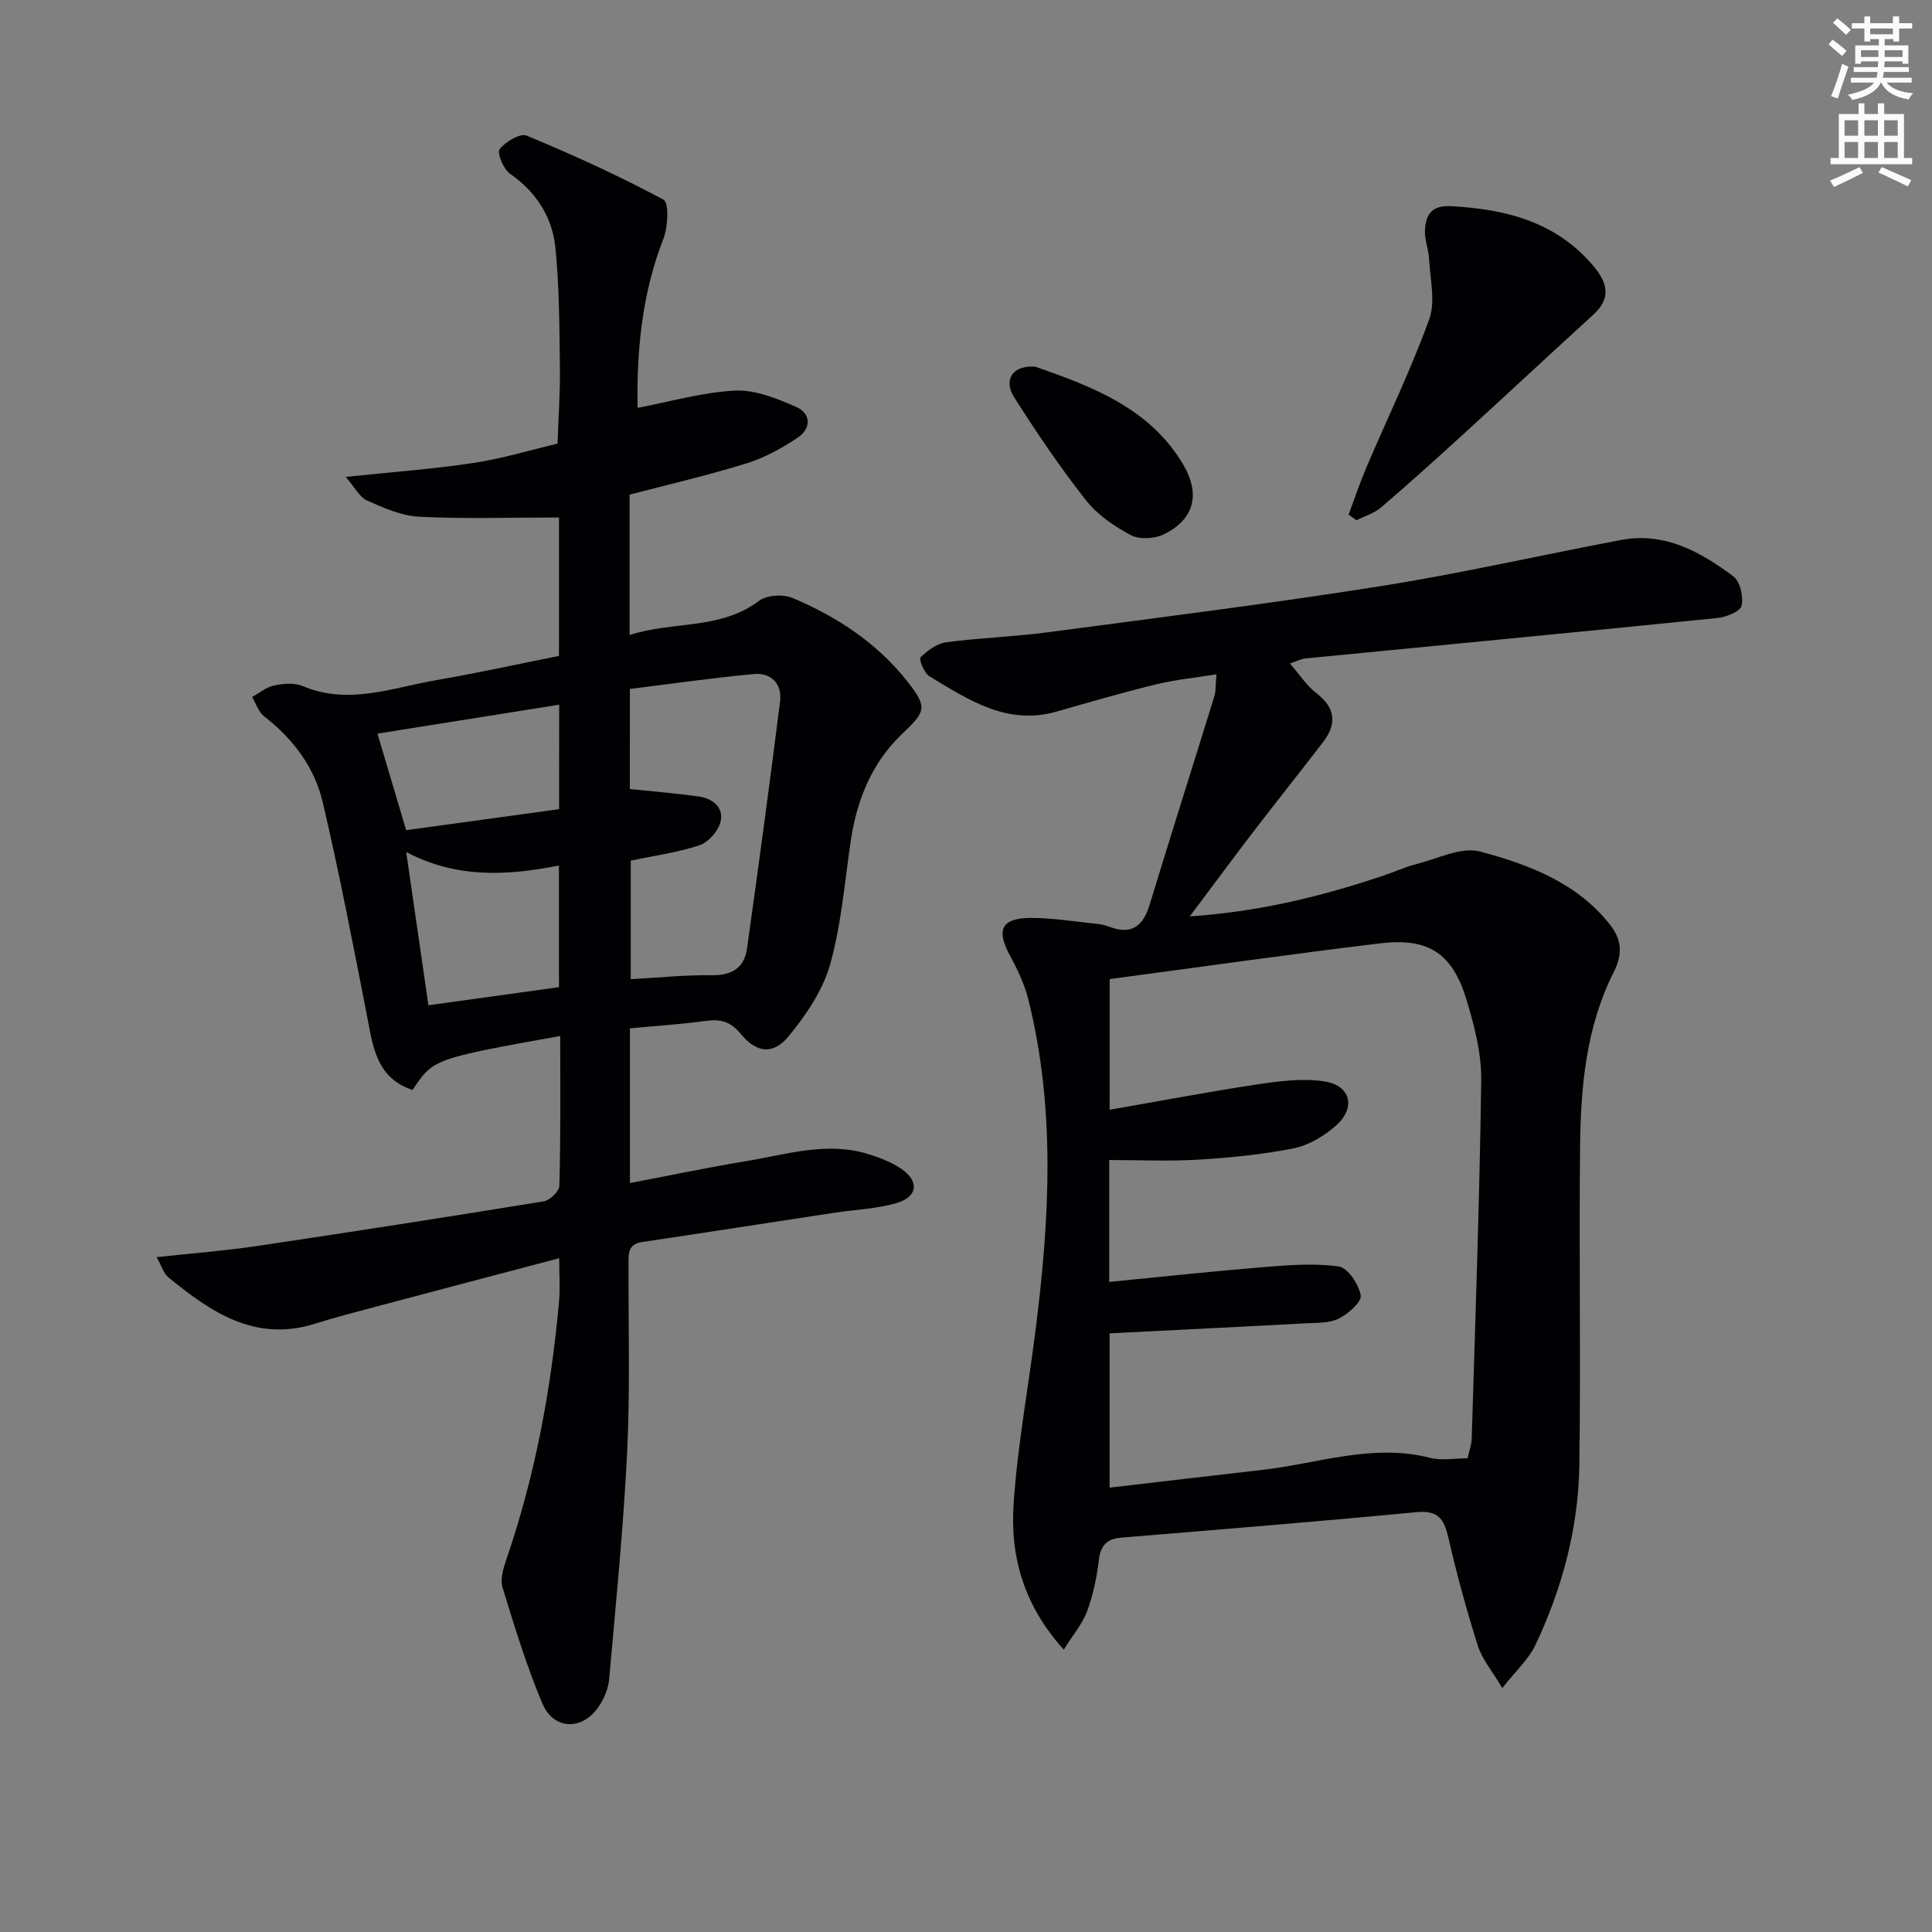 <svg enable-background="new 0 0 400 400" viewBox="0 0 400 400" xmlns="http://www.w3.org/2000/svg"><rect x="0" y="0" width="400" height="400" fill="#808080" stroke="none"/><path d="m378.6 9.2.8-1c.9.7 1.9 1.4 2.9 2.3l-.9 1.1c-1.1-.9-2-1.7-2.8-2.4zm.5 10.7c.9-2.1 1.6-4.3 2.3-6.7.4.2.8.4 1.3.6-.7 2.1-1.5 4.3-2.2 6.6zm.4-15.2.9-.9c1 .8 2 1.6 2.8 2.4l-1 1c-1-.9-1.9-1.8-2.7-2.5zm12.5-1.3h1.2v1.4h2.7v1.1h-2.7v2.7h-1.2v-.5h-1.8v1.3h4.9v3.8h-1.2v-.5h-3.7c0 .4-.1.9-.1 1.2h5.1v1h-5.2c0 .5-.1.9-.2 1.2h6v1h-5.2c1.1 1.3 2.9 2 5.5 2.2-.4.4-.7.8-.9 1.3-2.9-.5-4.8-1.6-5.7-3.5h-.1c-.8 1.7-2.7 2.9-5.9 3.6-.2-.4-.6-.8-.9-1.1 2.8-.6 4.6-1.4 5.4-2.5h-4.8v-1h5.3c.1-.3.2-.7.2-1.2h-4.9v-1h5c0-.4 0-.8.1-1.2h-3.6v.5h-1.2v-3.8h4.9v-1.3h-1.8v.5h-1.2v-2.7h-2.6v-1.1h2.6v-1.4h1.2v1.4h4.7v-1.4zm-6.7 8.4h3.6c0-.4 0-.9 0-1.4h-3.6zm1.9-4.7h4.7v-1.2h-4.7zm6.7 3.3h-3.7v1.4h3.7z" fill="#fcfbfa"/><path d="m384.7 21.4h1.3v2.2h2.8v-2.2h1.3v2.2h4.1v9.1h1.7v1.3h-16.9v-1.3h1.7v-9.1h4.1v-2.2zm.3 13.2.7 1.2c-1.8.9-3.8 1.9-6 2.9-.2-.4-.5-.8-.8-1.3 2.4-1 4.4-2 6.1-2.8zm-3.1-6.5h2.8v-3.2h-2.8zm0 4.6h2.8v-3.3h-2.8zm4.1-4.6h2.8v-3.2h-2.8zm0 4.6h2.8v-3.3h-2.8zm3.6 1.9c2.1.9 4.1 1.8 6.1 2.7l-.7 1.3c-2.2-1.1-4.2-2-6.1-2.9zm3.3-9.7h-2.8v3.2h2.8zm-2.8 7.8h2.8v-3.3h-2.8z" fill="#fcfbfa"/><g fill="#010103"><path d="m115.99 214.49c-26.28 4.73-26.28 4.73-30.58 11.18-7.71-2.58-8.24-9.35-9.52-15.86-2.86-14.59-5.67-29.2-9.06-43.67-1.7-7.27-6.13-13.18-12.15-17.83-1.16-.9-1.67-2.64-2.48-4 1.5-.83 2.92-2.05 4.52-2.38 1.91-.4 4.23-.62 5.93.11 9.49 4.01 18.56.35 27.7-1.23 8.47-1.46 16.87-3.31 25.38-5.01 0-9.93 0-19.54 0-28.66-9.8 0-19.36.31-28.89-.15-3.67-.18-7.38-1.81-10.82-3.35-1.59-.71-2.59-2.77-4.45-4.9 9.79-1.03 18.18-1.64 26.48-2.89 5.86-.88 11.59-2.63 17.38-4 .18-5.28.56-10.56.49-15.83-.11-8.27-.1-16.57-.94-24.78-.64-6.3-3.93-11.47-9.38-15.26-1.36-.95-2.75-4.33-2.16-5.09 1.19-1.55 4.25-3.37 5.6-2.81 9.63 4 19.15 8.33 28.33 13.26 1.16.62.95 5.62 0 8.05-4.54 11.56-5.56 23.52-5.37 35.05 6.78-1.28 13.44-3.24 20.18-3.57 4.17-.2 8.65 1.63 12.64 3.37 3.13 1.36 3.16 4.48.35 6.36-3.28 2.19-6.87 4.18-10.62 5.34-7.9 2.45-15.98 4.32-24.2 6.47v29.06c9.04-2.92 18.76-1.02 26.79-7.07 1.61-1.21 5-1.42 6.94-.6 9.29 3.92 17.62 9.39 23.92 17.46 4.14 5.31 3.6 6.08-1.36 10.82-6.18 5.92-9.26 13.62-10.51 22.07-1.26 8.54-1.94 17.26-4.26 25.52-1.49 5.32-4.93 10.39-8.49 14.76-3.29 4.04-6.72 3.66-10.08-.45-2.13-2.61-4.29-3.01-7.32-2.6-5.07.7-10.19 1.02-15.56 1.53v32.03c8.09-1.54 15.94-3.2 23.85-4.5 8.47-1.39 16.91-4.19 25.59-1.47 2.34.73 4.74 1.66 6.75 3.03 3.79 2.59 3.4 5.83-1.08 7.11-4.1 1.18-8.49 1.32-12.74 1.97-13.28 2.02-26.56 4.09-39.84 6.07-3.13.47-2.81 2.67-2.82 4.86-.04 12.83.34 25.68-.28 38.48-.77 15.75-2.34 31.46-3.73 47.18-.17 1.89-1.01 3.89-2.06 5.51-3.36 5.16-9.4 5.11-11.78-.52-3.28-7.77-5.75-15.9-8.23-23.97-.52-1.69.14-3.94.76-5.75 5.98-17.38 9.3-35.3 10.94-53.55.24-2.62.03-5.29.03-8.89-12.98 3.43-25.57 6.73-38.14 10.08-4.17 1.11-8.34 2.2-12.45 3.49-12.38 3.87-21.52-2.41-30.34-9.62-.92-.75-1.3-2.17-2.43-4.17 7.36-.8 14.05-1.31 20.66-2.29 19.86-2.95 39.69-6.04 59.51-9.27 1.26-.21 3.2-2.08 3.22-3.21.29-10.35.18-20.65.18-31.02zm14.41-51.13c5.12.54 9.69.9 14.22 1.54 2.94.42 5.33 2.25 4.53 5.33-.49 1.9-2.53 4.19-4.37 4.79-4.64 1.52-9.56 2.19-14.19 3.16v24.55c5.87-.32 11.32-.9 16.77-.82 4.21.06 6.75-1.54 7.31-5.58 2.38-17.03 4.7-34.08 6.84-51.14.44-3.55-1.83-5.96-5.38-5.64-8.54.78-17.04 2.02-25.72 3.09-.01 7.39-.01 14.32-.01 20.72zm-14.68 15.84c-10.83 2.14-21.27 2.67-31.62-2.8 1.58 10.88 3.06 21.13 4.6 31.73 8.9-1.24 17.98-2.5 27.03-3.75-.01-8.78-.01-16.86-.01-25.18zm.05-33.3c-12.62 2.01-24.98 3.98-37.62 5.99 1.96 6.58 3.92 13.2 5.94 19.99 10.57-1.45 21.02-2.88 31.67-4.35.01-7.2.01-14.3.01-21.63z"/><path d="m246.33 189.73c14.67-1 27.43-4.21 40-8.41 2.36-.79 4.64-1.85 7.04-2.46 4.35-1.09 9.2-3.59 13.06-2.56 10.06 2.69 20.05 6.43 26.89 15.13 2.37 3.01 2.76 5.94.73 9.95-5.64 11.2-6.78 23.57-6.91 35.9-.24 21.99.16 43.98-.15 65.97-.19 13.08-3.54 25.62-9.15 37.43-1.37 2.87-3.94 5.18-6.81 8.82-2.11-3.57-4.18-5.98-5.06-8.76-2.35-7.42-4.4-14.96-6.14-22.54-.89-3.87-2.25-5.54-6.61-5.12-20.33 1.95-40.69 3.58-61.05 5.27-2.92.24-4.27 1.52-4.65 4.54-.44 3.6-1.17 7.25-2.42 10.64-.97 2.63-2.92 4.9-4.85 8.01-8.42-9.29-11.13-19.48-10.39-30.26.83-12.06 3.04-24.03 4.56-36.05 2.89-22.86 4.15-45.7-1.53-68.35-.79-3.16-2.26-6.23-3.82-9.11-2.85-5.27-1.74-7.71 4.36-7.72 4.62-.01 9.25.78 13.87 1.25.82.08 1.64.3 2.41.59 4.55 1.71 6.95-.11 8.3-4.55 4.39-14.42 8.96-28.78 13.41-43.19.33-1.08.23-2.28.43-4.54-4.39.71-8.44 1.1-12.36 2.05-6.92 1.69-13.78 3.66-20.63 5.64-10.32 2.99-18.34-2.4-26.44-7.29-1.09-.66-2.21-3.56-1.85-3.91 1.46-1.4 3.39-2.86 5.31-3.12 6.91-.93 13.91-1.13 20.82-2.05 23.03-3.04 46.09-5.93 69.03-9.56 16.71-2.64 33.24-6.43 49.87-9.57 9.05-1.71 16.46 2.44 23.28 7.54 1.41 1.05 2.13 4.26 1.68 6.1-.3 1.21-3.22 2.33-5.07 2.52-28.42 2.88-56.85 5.59-85.28 8.37-.79.08-1.55.5-3.14 1.04 2.02 2.31 3.45 4.59 5.45 6.12 4.05 3.1 4.28 6.42 1.36 10.22-4.86 6.32-9.84 12.56-14.69 18.89-4.11 5.38-8.12 10.81-12.86 17.13zm-16.59 40.03c10.71-1.86 20.62-3.75 30.59-5.25 4.52-.68 9.27-1.29 13.73-.64 5.63.81 6.78 5.49 2.44 9.26-2.42 2.1-5.54 4-8.62 4.61-6.49 1.29-13.14 1.95-19.76 2.35-6.06.37-12.16.08-18.47.08v25.24c10.81-1.06 21.32-2.2 31.85-3.06 5.22-.42 10.56-.86 15.68-.14 1.86.26 4.15 3.7 4.54 5.98.23 1.36-2.58 3.82-4.52 4.8-1.95.98-4.5.86-6.8.99-13.51.73-27.02 1.38-40.67 2.07v31.95c10.7-1.24 21.03-2.48 31.36-3.64 11.62-1.29 23-5.59 34.99-2.53 2.44.62 5.18.09 7.76.09.39-1.73.83-2.86.86-3.99.74-24.77 1.64-49.53 1.97-74.3.07-5.52-1.41-11.22-3.02-16.57-2.92-9.68-7.87-12.96-17.9-11.75-18.58 2.24-37.12 4.88-56 7.4-.01 8.55-.01 17.12-.01 27.05z"/><path d="m279.21 106.55c1.23-3.29 2.35-6.62 3.72-9.85 4.35-10.2 9.21-20.2 12.98-30.61 1.33-3.68.17-8.29-.03-12.47-.09-1.95-.93-3.89-.86-5.81.12-3.33 1.3-5.36 5.51-5.12 11.33.64 21.61 3.23 29.34 12.35 3.02 3.57 3.75 6.72-.06 10.18-8.96 8.16-17.81 16.43-26.76 24.6-5.63 5.14-11.3 10.26-17.09 15.22-1.42 1.22-3.39 1.8-5.11 2.67-.54-.38-1.09-.77-1.64-1.16z"/><path d="m213.48 75.9c.33.02.69-.05.99.06 11.84 4.15 23.55 8.57 30.44 20.12 3.71 6.23 2.35 11.45-3.93 14.54-1.91.94-5.06 1.12-6.86.17-3.45-1.83-6.94-4.23-9.32-7.26-5.32-6.77-10.17-13.95-14.8-21.22-2.26-3.56-.44-6.38 3.48-6.41z"/></g></svg>